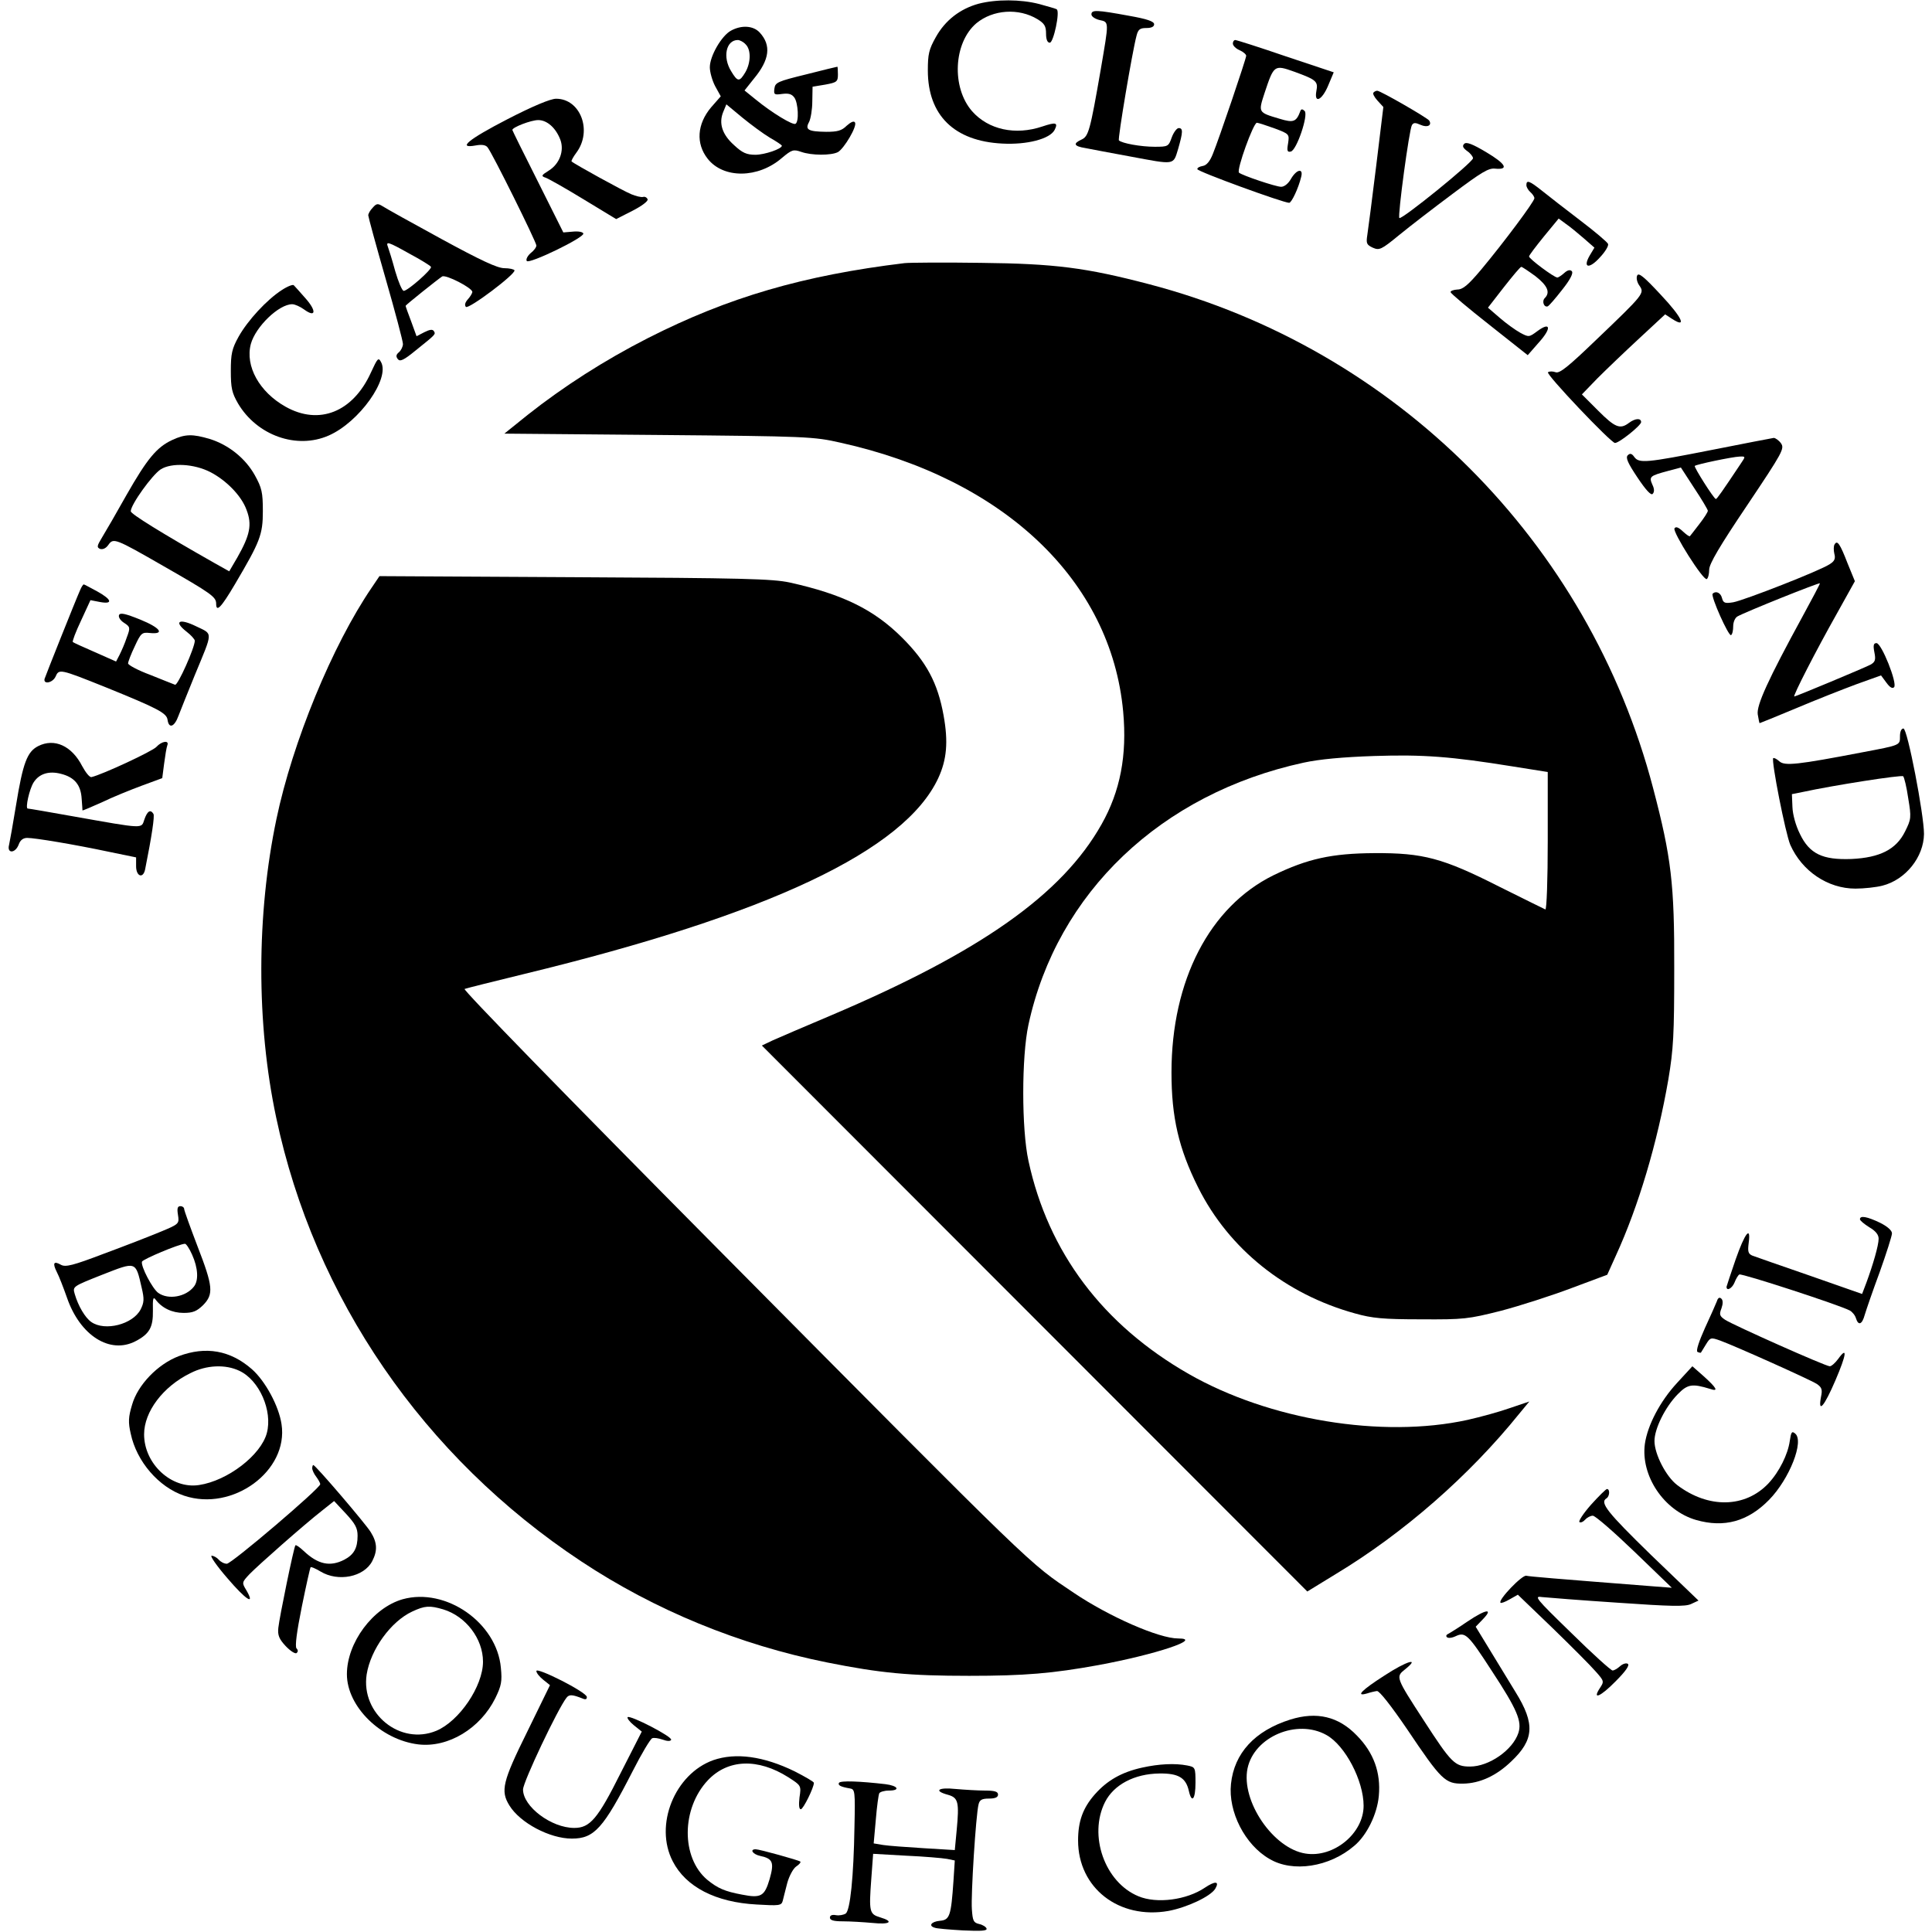 <?xml version="1.0" standalone="no"?>
<!DOCTYPE svg PUBLIC "-//W3C//DTD SVG 20010904//EN"
 "http://www.w3.org/TR/2001/REC-SVG-20010904/DTD/svg10.dtd">
<svg version="1.0" xmlns="http://www.w3.org/2000/svg"
 width="724pt" height="724pt" viewBox="0 0 724 724"
 preserveAspectRatio="xMidYMid meet">
<g transform="translate(0,724) scale(0.1,-0.1)"
fill="#000000" stroke="none">
<path d="M3667 7226 c-69 -19 -125 -62 -160 -125 -26 -46 -30 -64 -30 -125 0
-168 99 -265 279 -274 92 -5 178 17 196 51 14 28 5 30 -46 13 -101 -34 -202
-12 -263 57 -78 89 -70 257 16 330 62 51 158 58 229 15 26 -16 32 -26 32 -54
0 -22 5 -34 14 -34 14 0 39 117 26 125 -4 3 -34 11 -66 20 -70 18 -161 18
-227 1z"/>
<path d="M4090 7186 c0 -8 14 -17 30 -21 37 -8 36 -3 5 -185 -40 -231 -46
-251 -72 -263 -33 -15 -29 -25 15 -32 20 -4 94 -18 165 -31 172 -32 163 -34
182 28 18 63 19 78 2 78 -7 0 -19 -16 -26 -35 -12 -34 -14 -35 -64 -35 -52 0
-123 13 -134 24 -5 5 50 332 66 392 6 24 13 29 37 29 19 0 29 5 29 14 0 11
-27 20 -95 32 -120 22 -140 23 -140 5z"/>
<path d="M2739 7125 c-35 -19 -79 -95 -79 -137 0 -18 9 -50 20 -71 l21 -38
-36 -41 c-53 -63 -58 -136 -13 -193 59 -75 189 -74 278 3 37 31 43 33 72 23
39 -14 113 -14 138 -1 23 13 73 97 64 111 -4 7 -15 2 -31 -12 -19 -19 -35 -23
-77 -23 -68 1 -80 8 -64 37 6 12 12 47 12 77 l1 55 48 8 c43 8 47 11 47 38 0
16 -1 29 -2 29 -2 0 -55 -13 -118 -29 -106 -26 -115 -30 -118 -53 -3 -23 0
-24 29 -20 24 3 36 0 46 -14 14 -20 18 -90 4 -98 -10 -6 -88 41 -149 91 l-42
34 35 44 c59 71 66 125 22 173 -24 26 -68 29 -108 7z m55 -51 c21 -20 20 -69
-1 -105 -22 -37 -29 -36 -53 4 -33 53 -19 117 25 117 7 0 21 -7 29 -16z m91
-350 c25 -14 45 -28 45 -30 0 -12 -65 -34 -99 -34 -33 0 -49 7 -80 36 -45 40
-58 82 -41 124 l12 29 59 -49 c33 -27 79 -61 104 -76z"/>
<path d="M4620 7077 c0 -8 11 -19 25 -25 14 -6 25 -16 25 -21 0 -11 -102 -312
-125 -368 -11 -28 -24 -43 -38 -45 -12 -2 -21 -7 -20 -12 1 -9 322 -126 344
-126 9 0 35 55 45 97 9 34 -17 29 -38 -7 -10 -18 -25 -30 -37 -30 -20 0 -147
43 -158 53 -10 10 54 187 67 187 5 0 35 -10 66 -21 56 -21 56 -22 51 -56 -5
-28 -3 -34 10 -31 22 4 67 138 52 152 -8 8 -13 8 -16 0 -15 -41 -26 -45 -78
-29 -81 24 -80 23 -56 97 35 105 36 106 112 79 82 -30 89 -36 82 -72 -9 -49
21 -35 44 20 l21 50 -180 60 c-99 34 -184 61 -189 61 -5 0 -9 -6 -9 -13z"/>
<path d="M5147 6893 c-4 -3 3 -17 15 -30 l22 -24 -27 -222 c-15 -122 -30 -238
-33 -257 -5 -32 -3 -37 20 -48 25 -11 32 -8 99 47 39 32 130 102 201 155 107
80 134 97 159 94 53 -5 40 18 -34 62 -52 31 -74 39 -82 31 -8 -8 -5 -15 11
-27 12 -8 22 -21 22 -27 0 -15 -268 -232 -276 -224 -7 7 37 332 47 348 6 10
13 10 33 1 25 -11 43 -2 32 16 -6 10 -183 112 -195 112 -4 0 -11 -3 -14 -7z"/>
<path d="M1901 6793 c-147 -76 -189 -111 -118 -98 22 4 37 2 44 -7 17 -20 183
-355 183 -368 0 -7 -10 -20 -22 -29 -11 -10 -18 -23 -14 -29 8 -13 217 88 212
103 -2 6 -19 9 -39 7 l-36 -3 -95 190 c-53 105 -96 192 -96 194 0 10 70 37 97
37 33 0 66 -29 83 -74 15 -41 -3 -90 -43 -115 -29 -18 -30 -21 -12 -27 11 -4
75 -40 142 -81 l122 -74 61 31 c35 18 59 36 57 43 -3 7 -10 11 -17 9 -7 -2
-27 3 -44 10 -28 11 -215 114 -224 123 -2 2 6 17 18 33 61 82 15 202 -76 202
-21 0 -88 -28 -183 -77z"/>
<path d="M5720 6546 c0 -7 7 -19 15 -26 8 -7 15 -17 15 -23 0 -12 -114 -165
-200 -268 -48 -57 -68 -74 -89 -74 -14 -1 -26 -5 -25 -10 1 -5 66 -60 145
-122 l144 -114 42 48 c48 53 44 79 -6 42 -31 -23 -32 -23 -64 -6 -18 10 -53
35 -77 56 l-44 38 59 76 c33 42 62 77 66 77 3 0 27 -16 53 -35 46 -36 56 -61
35 -82 -12 -12 -3 -36 11 -31 5 2 29 30 54 62 31 39 43 63 36 70 -6 6 -16 4
-28 -7 -10 -9 -22 -17 -26 -17 -12 0 -106 70 -106 79 0 4 25 37 55 74 l56 68
27 -20 c15 -10 45 -35 67 -54 l40 -35 -18 -30 c-27 -47 -1 -51 39 -6 19 20 33
43 30 50 -3 7 -49 46 -103 87 -54 41 -118 91 -143 111 -49 39 -60 43 -60 22z"/>
<path d="M1397 6462 c-10 -10 -17 -23 -17 -29 0 -5 29 -112 65 -237 36 -125
65 -235 65 -245 0 -10 -7 -24 -15 -31 -11 -9 -12 -16 -4 -26 8 -10 22 -4 67
33 76 61 75 60 68 72 -5 8 -16 6 -36 -4 l-29 -15 -20 55 c-12 31 -21 57 -21
59 0 3 120 99 137 110 14 8 113 -43 113 -58 0 -5 -8 -18 -17 -28 -10 -11 -13
-22 -7 -28 10 -10 187 123 182 137 -2 4 -19 8 -38 8 -26 0 -88 29 -235 109
-110 60 -209 115 -221 123 -18 11 -23 11 -37 -5z m138 -173 c41 -22 77 -44 80
-49 5 -9 -87 -90 -102 -90 -6 0 -20 33 -32 74 -11 41 -24 82 -27 90 -9 23 -1
21 81 -25z"/>
<path d="M3390 6254 c-380 -46 -661 -128 -962 -281 -163 -83 -317 -182 -451
-288 l-87 -70 577 -5 c558 -5 582 -6 683 -29 613 -136 1014 -517 1059 -1008
15 -164 -11 -298 -81 -422 -148 -263 -453 -478 -1016 -717 -97 -41 -195 -83
-217 -93 l-40 -19 1022 -1023 1022 -1023 106 65 c254 153 501 369 688 601 l38
46 -71 -24 c-39 -14 -112 -34 -161 -45 -320 -70 -743 0 -1044 172 -322 184
-527 456 -601 799 -26 119 -26 390 0 510 107 495 497 866 1031 982 60 13 147
21 265 25 184 6 288 -2 518 -39 l132 -21 0 -259 c0 -143 -4 -258 -9 -256 -4 2
-82 40 -172 85 -213 108 -286 127 -469 126 -160 -1 -250 -21 -378 -83 -239
-118 -382 -394 -382 -739 0 -168 27 -285 100 -431 115 -230 327 -400 588 -472
64 -18 105 -22 247 -22 161 -1 177 1 300 32 72 19 190 57 264 85 l134 50 32
71 c85 185 156 424 197 661 19 114 22 166 22 415 1 318 -11 417 -79 676 -242
924 -965 1647 -1889 1889 -237 62 -352 77 -631 80 -137 2 -266 1 -285 -1z"/>
<path d="M6135 6207 c-4 -9 0 -26 9 -38 19 -28 17 -31 -163 -203 -103 -99
-136 -126 -151 -121 -11 4 -24 4 -29 0 -10 -6 236 -265 251 -265 16 0 97 65
98 78 0 16 -22 15 -46 -3 -33 -25 -52 -17 -115 46 l-61 61 58 60 c33 33 103
100 157 150 l97 90 26 -17 c57 -37 38 5 -42 90 -64 69 -84 85 -89 72z"/>
<path d="M1056 6153 c-56 -36 -128 -114 -162 -175 -25 -45 -29 -64 -29 -128 0
-64 4 -82 27 -122 71 -120 220 -173 340 -120 114 50 230 213 196 275 -10 19
-13 15 -38 -39 -67 -148 -194 -199 -320 -128 -98 55 -152 152 -130 235 18 65
105 149 155 149 10 0 30 -9 45 -20 44 -32 47 -5 4 43 -20 23 -40 45 -43 48 -3
4 -24 -4 -45 -18z"/>
<path d="M645 5591 c-58 -27 -94 -71 -171 -206 -37 -66 -78 -137 -91 -158 -20
-33 -21 -38 -8 -44 10 -3 22 2 31 15 19 27 25 25 206 -79 180 -103 198 -116
198 -141 0 -34 18 -16 70 72 95 161 105 186 105 275 0 70 -4 87 -30 134 -35
63 -98 114 -169 136 -64 19 -92 19 -141 -4z m143 -120 c60 -31 117 -89 136
-142 21 -55 13 -94 -34 -177 l-31 -53 -57 32 c-194 110 -312 183 -312 193 0
25 80 136 112 157 41 26 125 21 186 -10z"/>
<path d="M6415 5554 c-248 -49 -273 -51 -291 -26 -9 13 -16 14 -24 6 -9 -9 0
-29 36 -83 32 -48 51 -68 57 -62 7 7 7 19 -1 35 -13 30 -9 33 58 51 l49 13 50
-77 c28 -42 51 -81 51 -85 0 -5 -14 -27 -32 -50 -17 -22 -33 -43 -35 -45 -2
-3 -14 6 -27 18 -16 15 -26 19 -31 11 -8 -13 108 -197 121 -190 5 3 9 19 9 35
0 22 39 88 142 241 134 200 141 213 127 233 -8 11 -21 20 -27 20 -7 -1 -111
-21 -232 -45z m108 -52 c-70 -105 -89 -132 -93 -132 -7 0 -83 120 -79 124 6 6
141 34 167 35 24 1 24 1 5 -27z"/>
<path d="M6875 5200 c-4 -6 -4 -22 -1 -35 5 -18 1 -28 -17 -39 -35 -24 -322
-136 -362 -143 -31 -5 -37 -3 -42 16 -5 20 -23 28 -35 16 -8 -9 60 -161 69
-155 5 3 8 18 8 33 0 16 7 32 16 37 30 17 309 129 309 124 0 -3 -29 -58 -64
-122 -131 -240 -174 -335 -169 -369 3 -18 6 -33 7 -33 1 0 63 25 137 56 73 31
175 71 226 90 l92 33 20 -27 c13 -18 23 -24 29 -17 13 14 -47 165 -66 165 -11
0 -13 -8 -8 -34 6 -29 3 -37 -15 -47 -23 -12 -279 -119 -285 -119 -7 0 83 175
158 308 l69 124 -27 66 c-29 75 -39 89 -49 72z"/>
<path d="M1393 5038 c-148 -217 -297 -580 -357 -867 -75 -357 -76 -766 -1
-1119 143 -676 552 -1272 1143 -1663 276 -183 593 -313 922 -379 200 -40 308
-50 532 -50 208 0 312 9 483 40 217 40 396 100 300 100 -72 0 -259 82 -391
171 -171 115 -125 70 -1333 1288 -576 581 -958 973 -950 975 8 3 108 28 223
56 919 223 1426 463 1552 734 32 69 38 136 20 235 -22 122 -64 200 -155 291
-106 106 -223 163 -421 207 -65 14 -177 17 -807 20 l-731 4 -29 -43z"/>
<path d="M300 5028 c-17 -38 -130 -322 -133 -332 -5 -22 30 -15 41 8 13 30 15
30 187 -39 197 -80 230 -97 233 -123 5 -34 26 -26 41 16 8 20 35 89 61 152 69
167 69 152 5 183 -63 31 -86 19 -36 -20 17 -13 31 -29 31 -34 0 -26 -64 -169
-74 -165 -6 2 -48 19 -93 37 -46 17 -83 37 -83 43 0 6 11 35 25 64 23 50 27
53 56 50 58 -6 41 19 -35 50 -57 23 -76 27 -80 17 -3 -8 6 -21 19 -29 23 -15
24 -18 10 -55 -7 -22 -20 -51 -27 -65 l-13 -25 -79 35 c-44 19 -81 36 -83 38
-3 2 11 39 31 81 l35 76 36 -7 c49 -9 45 9 -11 40 -26 14 -48 26 -50 26 -3 0
-9 -10 -14 -22z"/>
<path d="M7120 4481 c0 -34 3 -33 -140 -60 -245 -47 -292 -52 -312 -34 -10 9
-20 14 -23 12 -8 -9 46 -283 64 -325 44 -99 141 -164 244 -164 32 0 78 5 101
11 87 22 155 107 156 194 0 72 -62 395 -77 395 -8 0 -13 -12 -13 -29z m31
-233 c12 -72 11 -78 -12 -124 -33 -67 -94 -98 -201 -103 -108 -4 -157 19 -193
94 -16 32 -27 73 -28 101 l-2 48 40 8 c115 25 371 65 377 59 4 -4 13 -41 19
-83z"/>
<path d="M143 4444 c-41 -21 -57 -62 -83 -222 -11 -68 -23 -134 -26 -148 -9
-33 23 -33 36 1 6 17 17 25 32 25 29 0 174 -24 306 -52 l102 -21 0 -33 c0 -39
27 -48 34 -11 25 125 36 199 31 207 -11 18 -23 11 -34 -21 -12 -35 3 -36 -268
12 -89 16 -165 29 -169 29 -10 0 6 73 22 98 21 33 58 44 103 32 51 -13 74 -42
77 -93 2 -23 3 -43 3 -44 1 -1 34 13 74 31 39 19 106 46 149 62 l76 28 7 54
c4 31 9 61 12 69 8 20 -21 16 -41 -6 -14 -16 -203 -104 -243 -113 -7 -2 -22
17 -35 41 -39 76 -104 106 -165 75z"/>
<path d="M667 2687 c5 -33 5 -34 -68 -64 -41 -17 -136 -54 -212 -82 -113 -43
-141 -50 -158 -41 -28 16 -33 7 -16 -27 8 -15 25 -59 38 -96 49 -142 161 -213
257 -163 52 27 66 52 65 114 -1 46 1 54 10 42 24 -32 62 -50 105 -50 35 0 49
6 73 29 40 41 38 69 -21 221 -27 71 -50 134 -50 140 0 5 -6 10 -14 10 -11 0
-13 -9 -9 -33z m53 -149 c22 -49 25 -96 7 -119 -30 -39 -96 -51 -134 -24 -22
16 -66 100 -61 117 3 9 138 66 161 67 4 1 17 -18 27 -41z m-189 -124 c10 -42
9 -55 -4 -81 -29 -56 -134 -83 -185 -47 -23 16 -49 60 -62 105 -8 28 -8 28
103 72 128 50 125 52 148 -49z"/>
<path d="M6970 2671 c0 -5 16 -18 35 -30 24 -14 35 -28 35 -43 0 -25 -21 -97
-46 -165 l-16 -42 -197 69 c-108 37 -204 71 -215 75 -15 7 -17 15 -13 47 9 67
-14 38 -49 -62 -18 -52 -33 -98 -34 -102 0 -18 21 -6 30 16 5 13 13 27 18 30
9 5 374 -114 414 -135 9 -5 20 -18 23 -29 9 -29 23 -24 33 13 5 17 30 90 56
160 25 70 46 136 46 145 0 11 -17 26 -45 40 -48 23 -75 28 -75 13z"/>
<path d="M6434 2364 c-4 -10 -24 -56 -45 -101 -22 -49 -34 -85 -28 -89 6 -3
11 -4 13 -3 1 2 10 16 19 31 16 26 18 27 54 14 55 -20 334 -145 361 -162 19
-13 22 -21 16 -49 -12 -64 12 -36 54 62 42 98 46 130 10 80 -11 -15 -25 -27
-31 -27 -16 0 -361 154 -392 174 -21 14 -23 20 -14 43 6 17 6 30 0 36 -7 7
-13 4 -17 -9z"/>
<path d="M670 2158 c-79 -30 -154 -108 -175 -182 -14 -46 -15 -66 -5 -109 22
-104 105 -200 200 -232 182 -61 392 93 365 268 -10 68 -61 162 -111 206 -81
71 -173 87 -274 49z m227 -55 c75 -35 125 -150 103 -233 -22 -83 -147 -179
-254 -195 -103 -16 -206 79 -206 190 0 85 71 179 173 229 60 31 132 34 184 9z"/>
<path d="M6285 2058 c-64 -69 -111 -159 -121 -229 -16 -119 71 -250 192 -285
105 -30 194 -6 274 76 76 78 132 220 97 248 -12 10 -15 6 -20 -28 -7 -50 -39
-115 -80 -159 -87 -92 -225 -95 -342 -6 -42 32 -85 116 -85 165 0 46 40 127
87 175 37 38 54 41 122 20 32 -11 25 3 -25 48 l-42 37 -57 -62z"/>
<path d="M1170 1738 c0 -7 7 -22 15 -32 8 -11 15 -23 15 -28 0 -15 -332 -298
-350 -298 -10 0 -23 7 -30 15 -7 8 -19 15 -27 15 -7 0 19 -38 59 -84 70 -82
106 -105 71 -45 -17 28 -17 29 12 60 33 34 204 185 273 239 l44 35 44 -47 c35
-38 44 -54 44 -83 0 -47 -14 -71 -50 -90 -53 -27 -98 -18 -152 33 -15 14 -29
24 -31 21 -6 -7 -60 -270 -64 -309 -3 -28 3 -42 27 -68 17 -18 35 -30 41 -27
6 5 7 11 0 18 -6 8 1 62 20 156 16 79 31 146 33 148 2 2 19 -5 37 -16 66 -40
163 -21 194 39 20 39 19 69 -6 109 -19 31 -207 251 -215 251 -2 0 -4 -6 -4
-12z"/>
<path d="M5962 1601 c-29 -33 -48 -62 -43 -65 5 -3 14 1 21 9 7 8 20 15 29 15
9 0 79 -61 156 -135 l140 -135 -65 5 c-385 30 -467 37 -480 40 -15 5 -107 -91
-97 -101 2 -3 18 3 35 13 l30 17 129 -124 c71 -69 144 -142 162 -163 32 -36
33 -38 17 -62 -31 -47 1 -34 58 24 38 38 54 61 46 66 -6 4 -19 0 -29 -9 -10
-9 -22 -16 -28 -16 -6 0 -76 63 -154 140 -137 133 -142 140 -109 135 19 -2
146 -12 282 -21 201 -14 253 -15 275 -5 l28 13 -178 171 c-164 160 -193 196
-167 212 12 7 14 35 2 35 -4 0 -31 -27 -60 -59z"/>
<path d="M1509 1247 c-112 -32 -209 -163 -209 -281 0 -121 127 -246 268 -263
112 -13 232 60 288 173 23 47 26 63 21 114 -15 169 -206 302 -368 257z m152
-38 c85 -26 149 -110 149 -196 0 -92 -89 -223 -175 -259 -135 -56 -283 64
-261 211 15 94 91 199 171 236 47 22 65 23 116 8z"/>
<path d="M5500 1164 c-35 -24 -69 -45 -75 -48 -5 -2 -7 -7 -3 -11 5 -5 20 -3
34 4 35 16 46 6 134 -130 96 -146 114 -190 100 -233 -21 -64 -110 -126 -181
-126 -57 0 -70 13 -173 172 -106 163 -106 164 -71 192 59 47 7 32 -77 -23 -86
-55 -110 -80 -65 -67 12 4 29 8 37 9 9 1 53 -55 113 -143 129 -192 143 -205
210 -204 62 1 124 29 180 83 86 81 90 141 17 259 -27 45 -73 119 -100 164
l-50 82 26 27 c42 43 14 40 -56 -7z"/>
<path d="M2010 978 c0 -7 11 -21 26 -33 l25 -20 -85 -174 c-93 -188 -101 -222
-67 -277 40 -65 151 -124 234 -124 84 0 118 38 228 253 33 65 66 120 73 123 7
3 24 0 39 -5 16 -6 29 -7 32 -1 7 11 -154 94 -163 85 -3 -3 7 -17 23 -30 l30
-24 -79 -155 c-86 -172 -115 -206 -174 -206 -86 0 -192 80 -192 144 0 28 131
304 163 344 10 13 22 12 60 -3 11 -5 17 -3 16 6 -1 18 -189 113 -189 97z"/>
<path d="M4835 796 c-133 -42 -210 -126 -222 -241 -11 -104 52 -228 144 -281
87 -52 225 -31 318 49 47 39 86 119 92 187 8 87 -19 162 -82 226 -69 72 -151
91 -250 60z m136 -58 c70 -39 139 -171 139 -265 0 -104 -113 -196 -218 -179
-121 19 -242 197 -217 319 25 119 186 187 296 125z"/>
<path d="M2673 644 c-145 -52 -222 -244 -152 -379 49 -96 161 -154 315 -162
84 -5 92 -4 97 13 3 11 10 41 17 67 7 26 22 54 33 62 12 8 19 16 16 19 -6 5
-153 46 -167 46 -24 0 -11 -19 17 -25 47 -10 53 -24 35 -87 -19 -64 -32 -72
-103 -58 -65 12 -92 24 -131 56 -98 83 -97 267 3 373 75 79 187 83 301 11 48
-31 49 -31 42 -76 -3 -27 -2 -44 5 -44 9 0 49 81 49 99 0 4 -33 23 -72 43
-117 57 -221 71 -305 42z"/>
<path d="M4280 616 c-77 -17 -131 -48 -177 -100 -45 -51 -63 -101 -63 -173 0
-178 153 -297 339 -264 69 13 157 54 175 83 17 29 0 30 -39 4 -68 -46 -180
-61 -249 -32 -126 52 -188 228 -125 353 33 65 110 106 204 107 71 1 99 -16
110 -65 11 -49 25 -32 25 30 0 58 -1 59 -31 65 -46 9 -106 6 -169 -8z"/>
<path d="M3144 559 c-5 -9 6 -15 41 -21 19 -3 20 -10 17 -145 -3 -186 -16
-313 -33 -324 -8 -5 -24 -8 -36 -6 -15 3 -23 -1 -23 -9 0 -10 14 -14 49 -14
26 0 76 -3 110 -6 66 -7 83 5 29 21 -40 12 -42 21 -33 143 l7 95 123 -7 c68
-3 137 -9 154 -12 l29 -6 -5 -77 c-9 -131 -14 -146 -51 -149 -32 -3 -44 -19
-19 -26 6 -3 54 -7 105 -10 68 -3 92 -2 89 7 -2 6 -14 14 -28 17 -21 5 -24 12
-27 55 -4 53 15 354 25 393 4 17 12 22 39 22 24 0 34 5 34 15 0 11 -12 15 -49
15 -26 0 -76 3 -110 6 -66 7 -84 -7 -28 -22 38 -11 42 -27 32 -133 l-7 -74
-116 7 c-65 4 -133 9 -152 12 l-36 6 8 89 c4 49 10 93 13 99 3 5 19 10 36 10
44 0 35 18 -13 24 -95 11 -168 14 -174 5z"/>
</g>
</svg>
